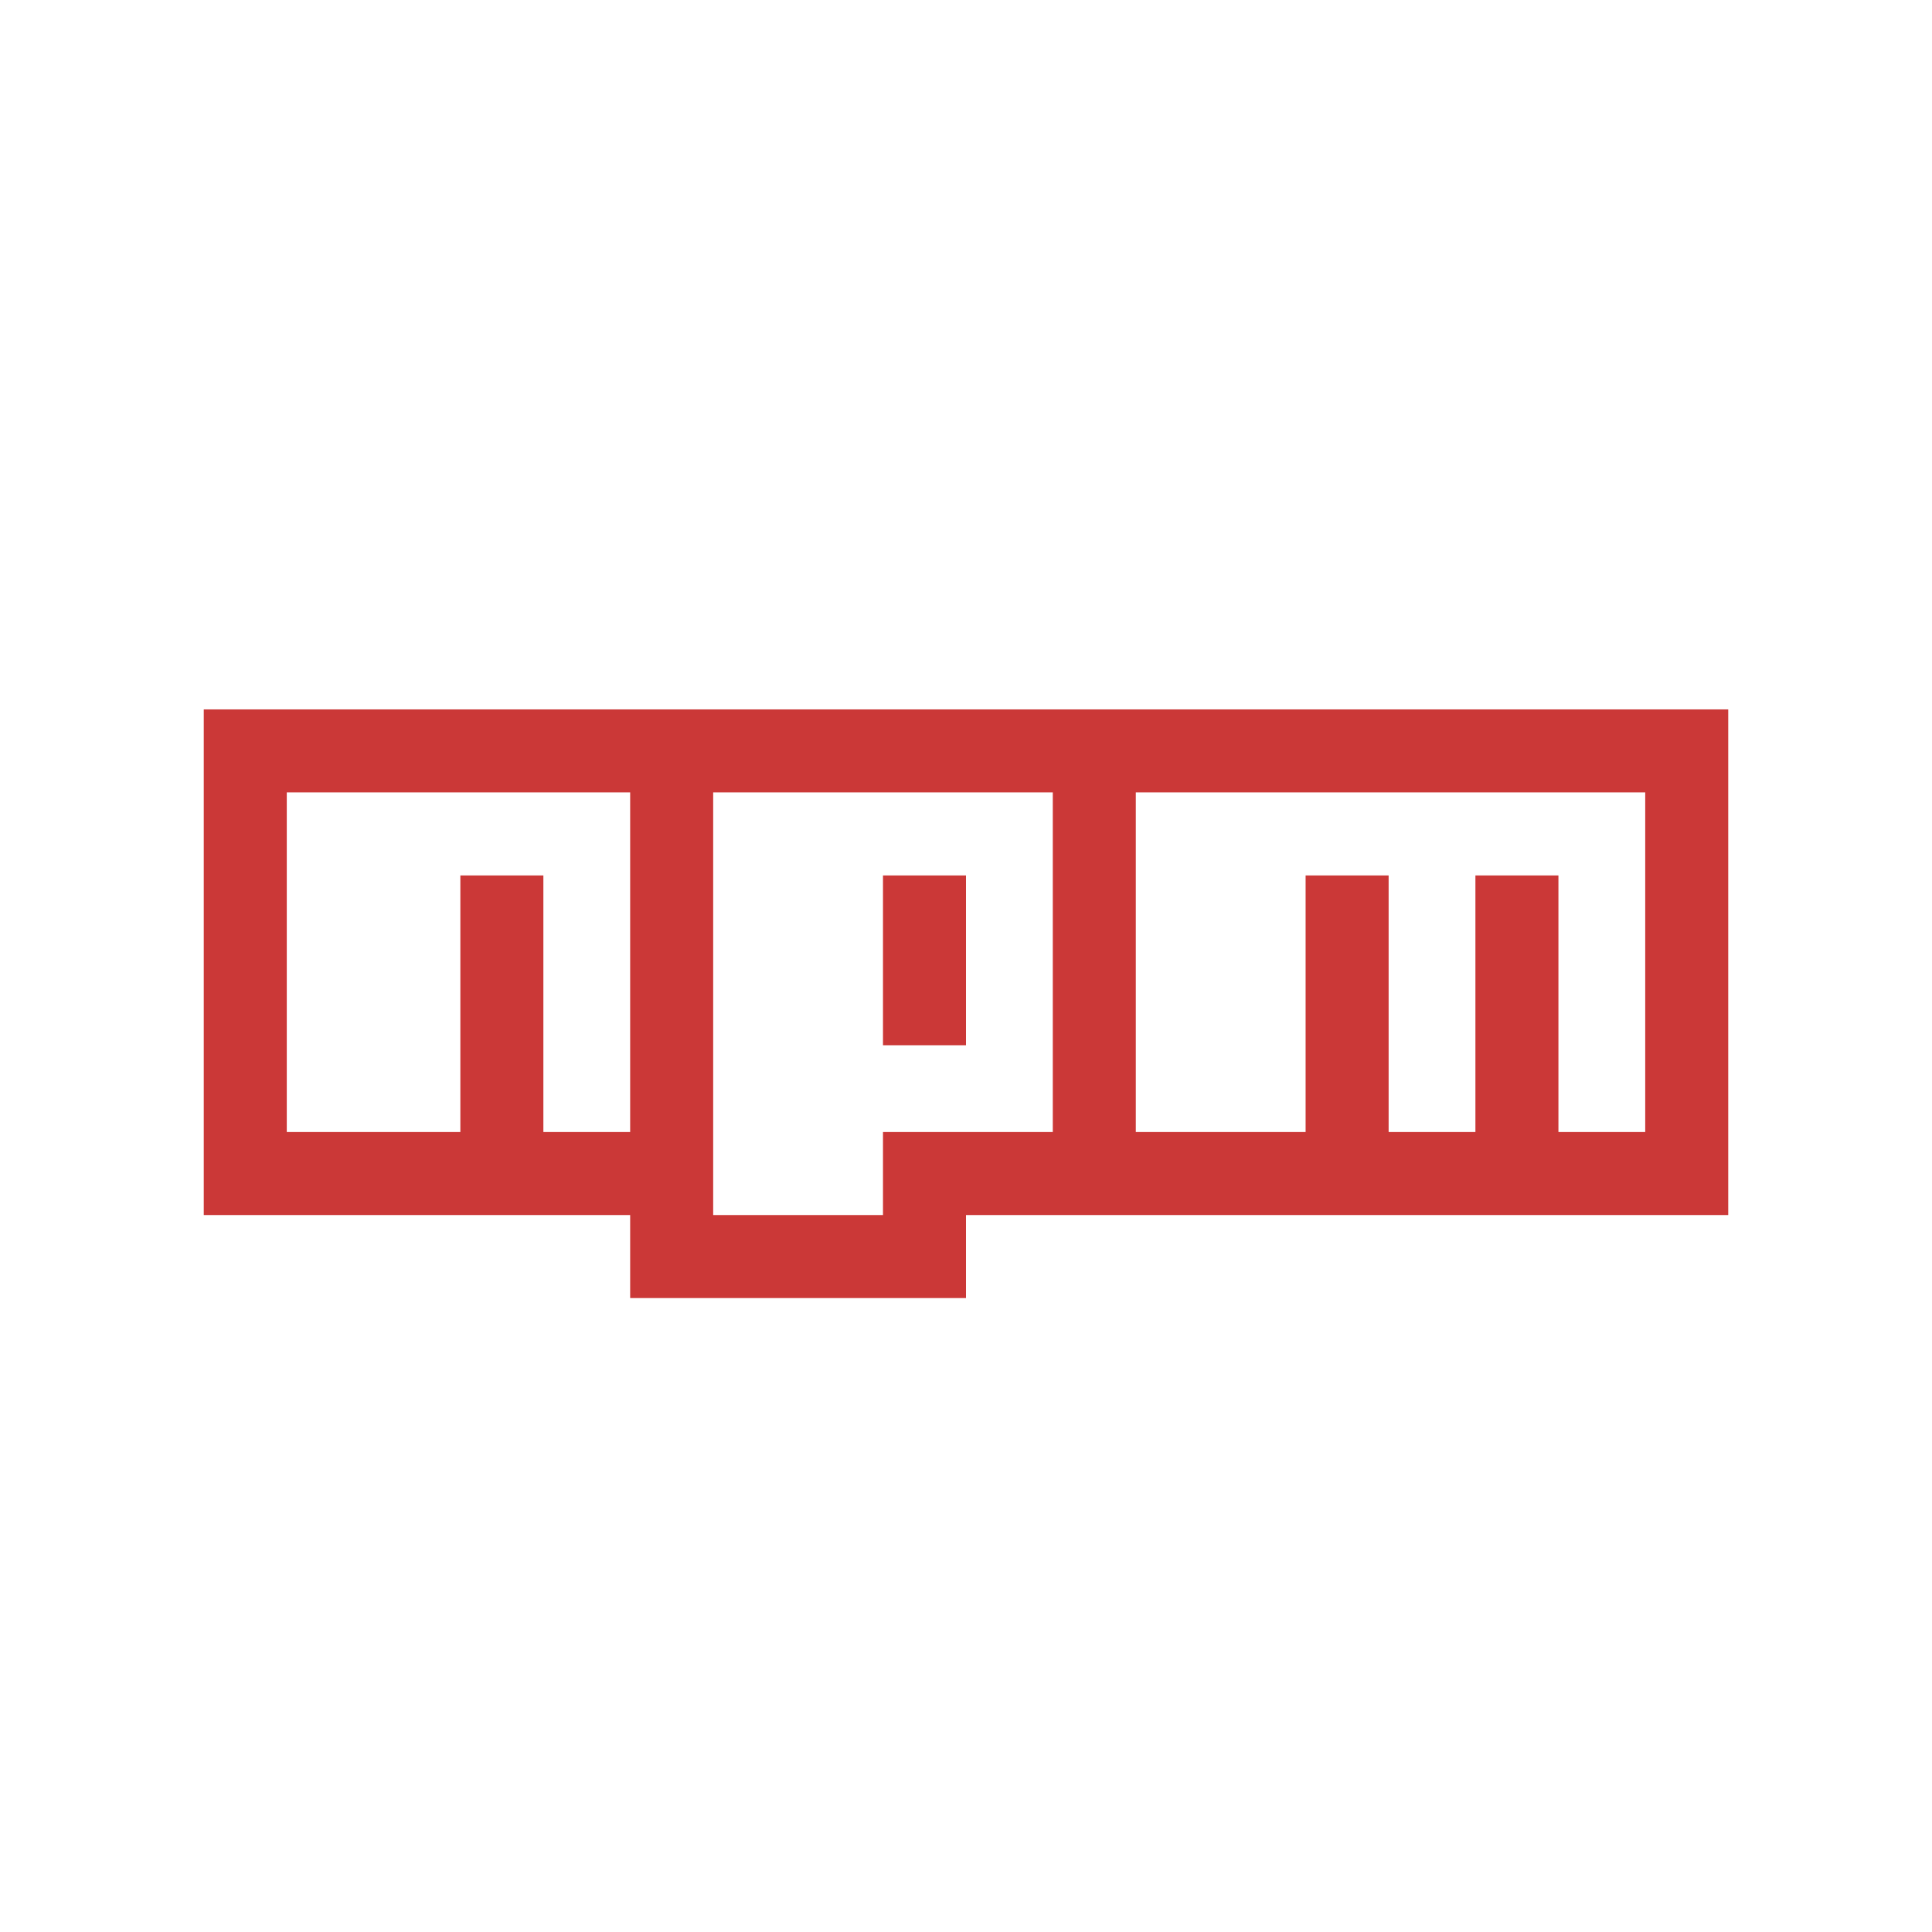 <svg xmlns="http://www.w3.org/2000/svg"
aria-label="npm" role="img"
viewBox="0 0 512 512"><path
d="m0 0H512V512H0"
fill="#fff"/><path fill="none" stroke="#cb3837" stroke-width="22" d="M234 311H447V199H65V311H178V210 333h78M133 232v68m112-68v45m45-67v90m67-68v79h45v-79"/></svg>